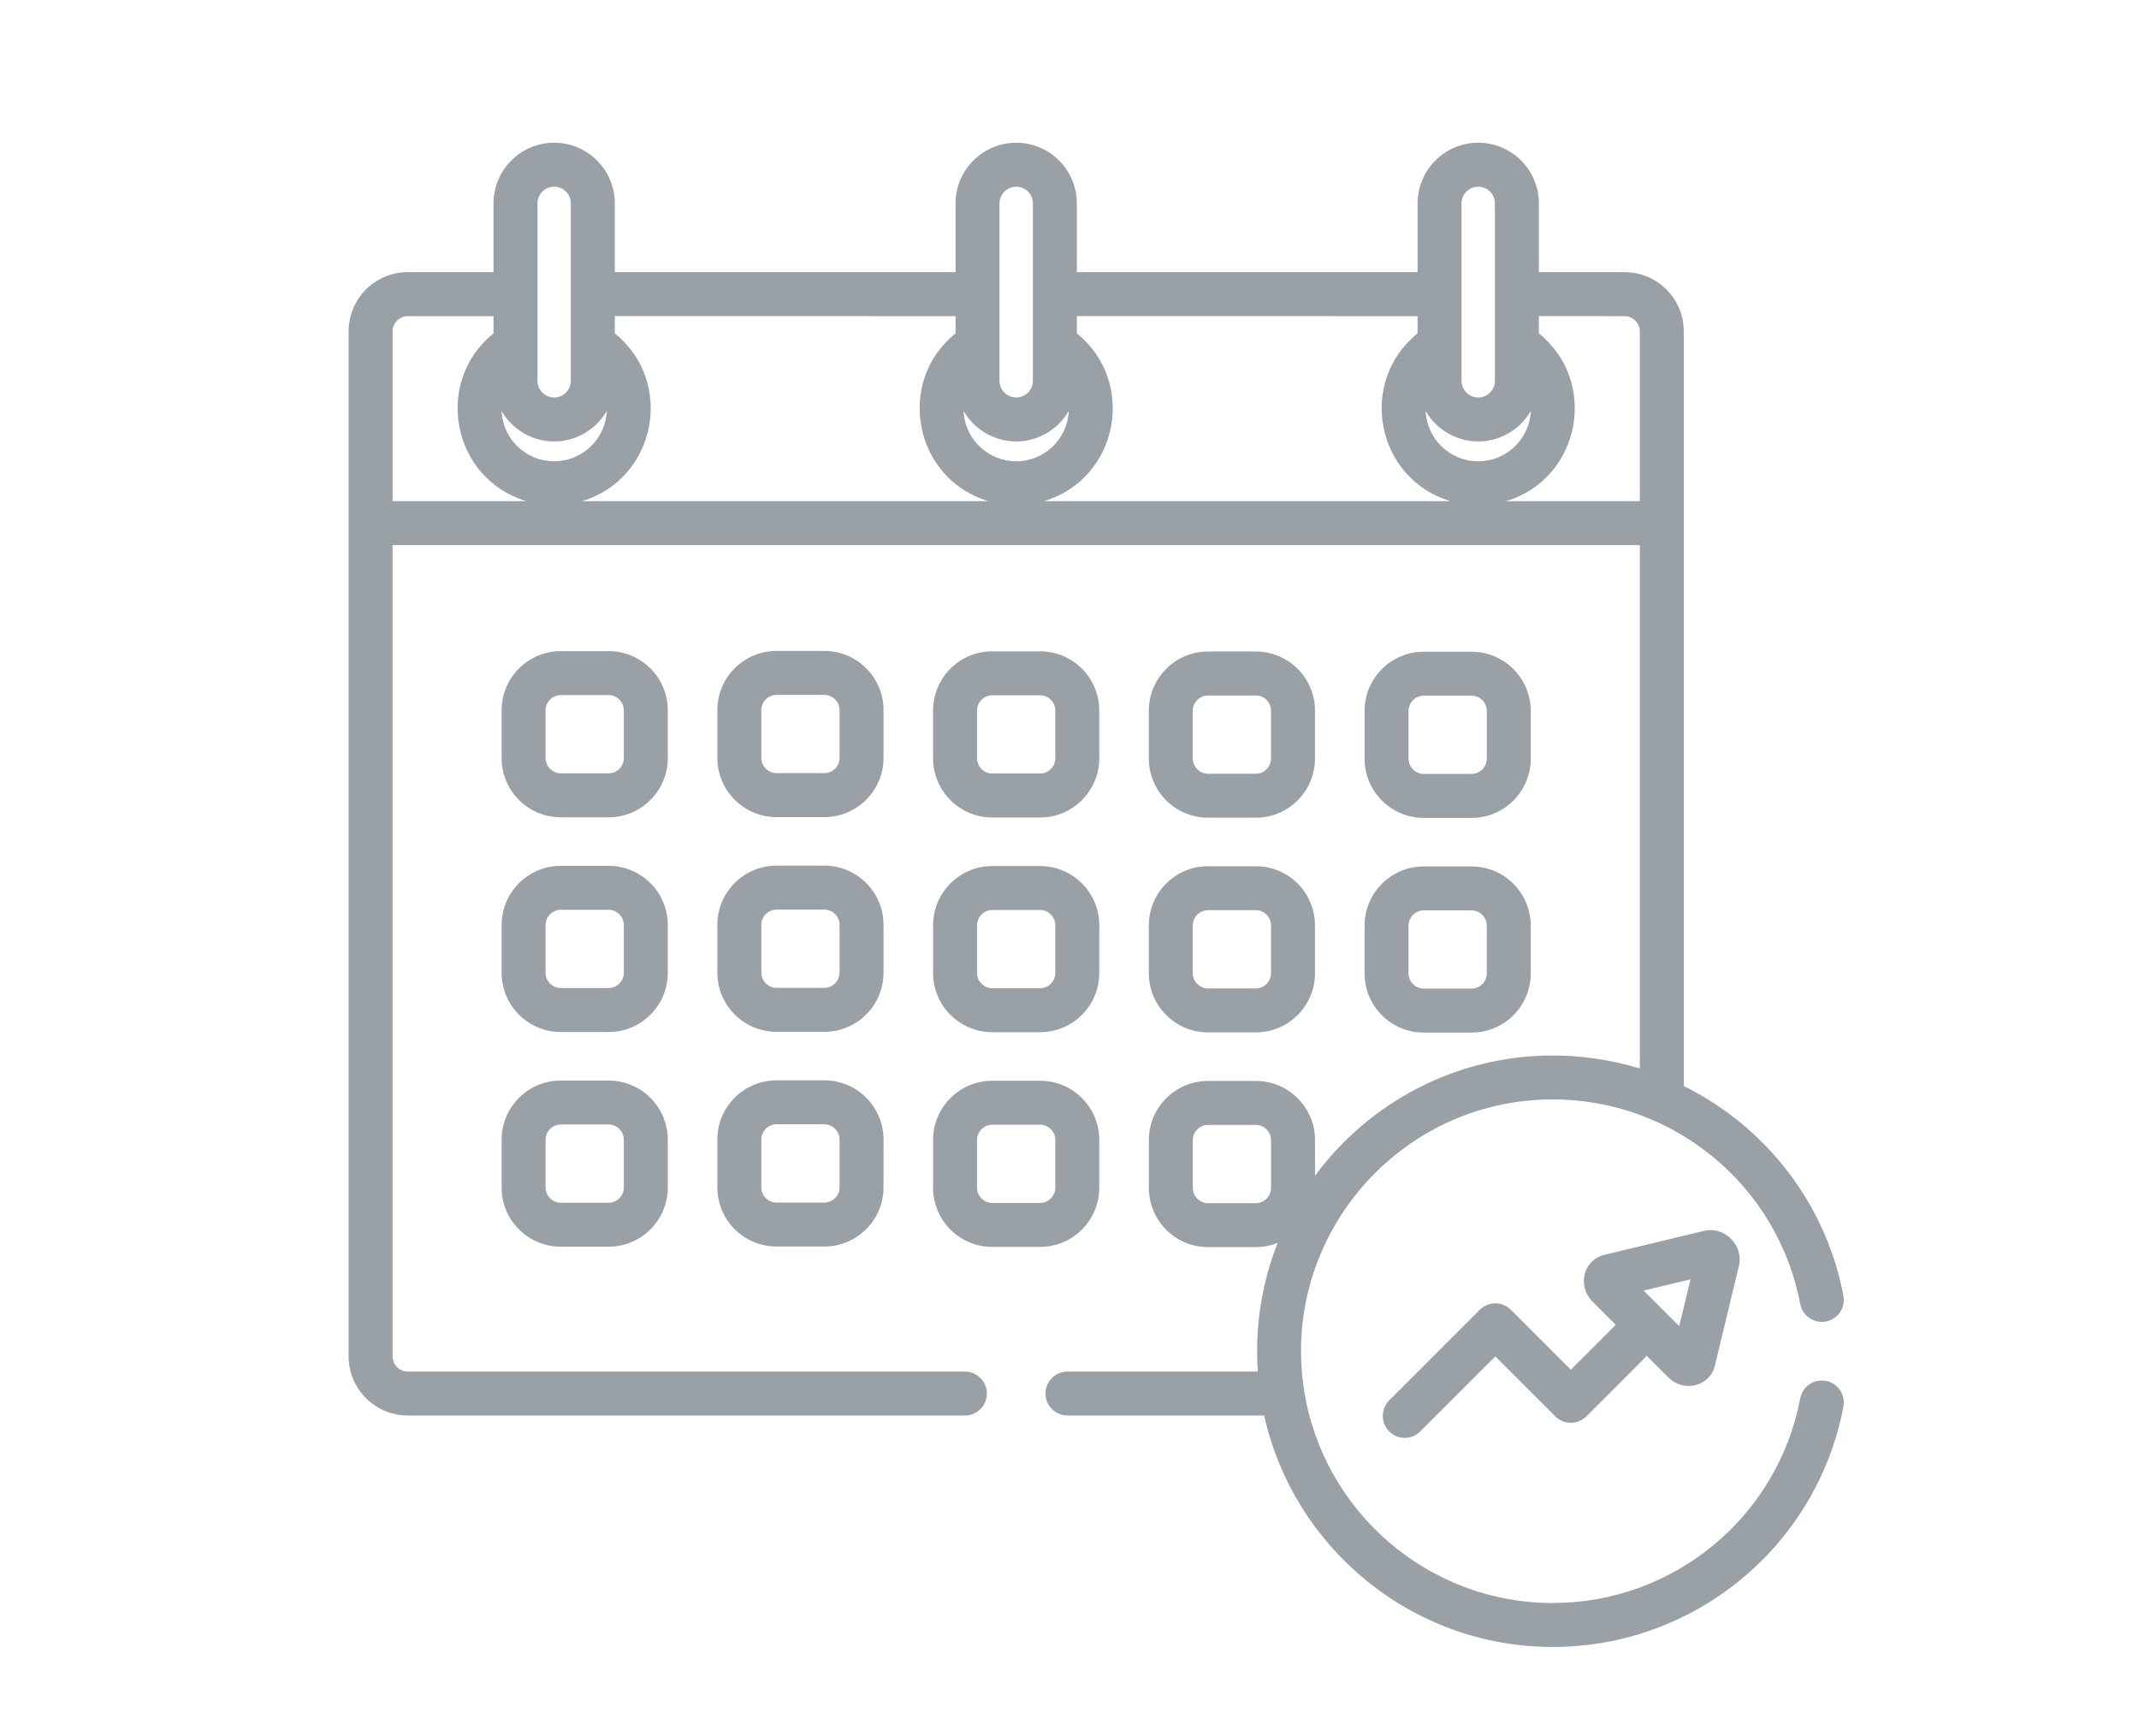 <?xml version="1.0" encoding="UTF-8"?>
<!DOCTYPE svg PUBLIC "-//W3C//DTD SVG 1.1//EN" "http://www.w3.org/Graphics/SVG/1.1/DTD/svg11.dtd">
<!-- Creator: CorelDRAW -->
<svg xmlns="http://www.w3.org/2000/svg" xml:space="preserve" width="69px" height="56px" style="shape-rendering:geometricPrecision; text-rendering:geometricPrecision; image-rendering:optimizeQuality; fill-rule:evenodd; clip-rule:evenodd"
viewBox="0 0 173.5 139.618"
 xmlns:xlink="http://www.w3.org/1999/xlink">
 <defs>
  <style type="text/css">
   <![CDATA[
    .fil1 {fill:none}
    .fil0 {fill:#99A0A6}
   ]]>
  </style>
 </defs>
 <g id="Layer_x0020_1">
  <g id="calendar.eps">
   <path id="_169155328" class="fil0" d="M54.166 57.013c0,-2.644 -2.151,-4.794 -4.794,-4.794l-3.889 0c-2.644,0 -4.794,2.15 -4.794,4.794l0 3.89c0,2.642 2.15,4.794 4.794,4.794l3.889 0c2.643,0 4.794,-2.152 4.794,-4.794l0 -3.89zm-3.565 3.89c0,0.667 -0.563,1.228 -1.229,1.228l-3.889 0c-0.667,0 -1.23,-0.563 -1.23,-1.228l0 -3.89c0,-0.667 0.563,-1.229 1.23,-1.229l3.889 0c0.667,0 1.229,0.563 1.229,1.229l0 3.89z"/>
   <path id="_548313448" class="fil0" d="M71.665 56.997c0,-2.644 -2.15,-4.794 -4.794,-4.794l-3.889 0c-2.644,0 -4.795,2.15 -4.795,4.794l0 3.889c0,2.644 2.151,4.794 4.795,4.794l3.889 0c2.644,0 4.794,-2.15 4.794,-4.794l0 -3.889zm-3.564 3.889c0,0.666 -0.563,1.229 -1.23,1.229l-3.889 0c-0.667,0 -1.23,-0.563 -1.23,-1.229l0 -3.889c0,-0.666 0.563,-1.229 1.23,-1.229l3.889 0c0.667,0 1.23,0.563 1.23,1.229l0 3.889z"/>
   <path id="_168226208" class="fil0" d="M80.48 65.712l3.89 0c2.642,0 4.793,-2.15 4.793,-4.793l0 -3.89c0,-2.643 -2.15,-4.794 -4.793,-4.794l-3.89 0c-2.644,0 -4.794,2.151 -4.794,4.794l0 3.89c0,2.643 2.15,4.793 4.794,4.793zm-1.23 -8.684c0,-0.667 0.563,-1.229 1.23,-1.229l3.89 -0.001c0.666,0 1.228,0.563 1.228,1.23l0 3.89c0,0.666 -0.563,1.229 -1.228,1.229l-3.89 0c-0.667,0 -1.23,-0.563 -1.23,-1.229l0 -3.89z"/>
   <path id="_541960280" class="fil0" d="M97.979 65.728l3.89 0c2.643,0 4.793,-2.15 4.793,-4.794l0 -3.889c0,-2.644 -2.15,-4.794 -4.793,-4.794l-3.89 0c-2.643,0 -4.793,2.15 -4.793,4.794l0 3.889c0,2.644 2.15,4.794 4.793,4.794zm-1.229 -8.683c0,-0.667 0.563,-1.23 1.229,-1.23l3.89 0c0.666,0 1.229,0.563 1.229,1.23l0 3.889c0,0.667 -0.563,1.23 -1.229,1.23l-3.89 0c-0.667,0 -1.229,-0.563 -1.229,-1.23l0 -3.889z"/>
   <path id="_167619272" class="fil0" d="M115.479 65.744l3.89 0c2.643,0 4.793,-2.15 4.793,-4.794l0 -3.889c0,-2.644 -2.15,-4.794 -4.793,-4.794l-3.89 0c-2.643,0 -4.793,2.15 -4.793,4.794l0 3.889c0,2.644 2.15,4.794 4.793,4.794zm-1.229 -8.684c0,-0.667 0.563,-1.23 1.229,-1.23l3.89 0c0.667,0 1.229,0.563 1.229,1.23l0 3.889c0,0.667 -0.563,1.229 -1.229,1.229l-3.89 0c-0.666,0 -1.229,-0.563 -1.229,-1.229l0 -3.889z"/>
   <path id="_167619496" class="fil0" d="M49.371 87.05l-3.889 0c-2.644,0 -4.794,2.15 -4.794,4.794l0 3.889c0,2.643 2.15,4.793 4.794,4.793l3.889 0c2.643,0 4.794,-2.15 4.794,-4.793l0 -3.889c0,-2.644 -2.151,-4.794 -4.794,-4.794zm1.229 8.684c0,0.667 -0.563,1.229 -1.229,1.229l-3.889 0c-0.667,0 -1.23,-0.563 -1.23,-1.229l0 -3.889c0,-0.667 0.563,-1.23 1.23,-1.23l3.889 0c0.667,0 1.229,0.563 1.229,1.23l0 3.889z"/>
   <path id="_167619888" class="fil0" d="M66.871 87.034l-3.889 0c-2.644,0 -4.795,2.15 -4.795,4.794l0 3.889c0,2.644 2.151,4.794 4.795,4.794l3.889 0c2.644,0 4.794,-2.15 4.794,-4.794l0 -3.889c0,-2.644 -2.15,-4.794 -4.794,-4.794zm1.23 8.683c0,0.667 -0.563,1.23 -1.23,1.23l-3.889 0c-0.667,0 -1.23,-0.563 -1.23,-1.23l0 -3.889c0,-0.667 0.563,-1.23 1.23,-1.23l3.889 0c0.667,0 1.23,0.563 1.23,1.23l0 3.889z"/>
   <path id="_167620672" class="fil0" d="M75.686 95.749c0,2.644 2.15,4.794 4.794,4.794l3.89 0c2.642,0 4.793,-2.15 4.793,-4.794l0 -3.889c0,-2.643 -2.15,-4.793 -4.793,-4.793l-3.89 0c-2.644,0 -4.794,2.15 -4.794,4.793l0 3.889zm3.564 -3.89c0,-0.666 0.563,-1.228 1.23,-1.228l3.89 0c0.666,0 1.228,0.563 1.228,1.228l0 3.89c0,0.667 -0.563,1.23 -1.228,1.23l-3.89 0c-0.667,0 -1.23,-0.563 -1.23,-1.23l0 -3.89z"/>
   <path id="_167619776" class="fil0" d="M54.166 74.428c0,-2.643 -2.151,-4.793 -4.794,-4.793l-3.889 0c-2.644,0 -4.794,2.15 -4.794,4.793l0 3.889c0,2.644 2.15,4.794 4.794,4.794l3.889 0c2.643,0 4.794,-2.15 4.794,-4.794l0 -3.889zm-3.565 3.889c0,0.667 -0.563,1.23 -1.229,1.23l-3.889 0c-0.667,0 -1.23,-0.563 -1.23,-1.23l0 -3.889c0,-0.667 0.563,-1.229 1.23,-1.229l3.889 0c0.667,0 1.229,0.563 1.229,1.229l0 3.889z"/>
   <path id="_167620728" class="fil0" d="M71.665 74.413c0,-2.644 -2.15,-4.794 -4.794,-4.794l-3.889 0c-2.644,0 -4.795,2.15 -4.795,4.794l0 3.89c0,2.643 2.151,4.794 4.795,4.794l3.889 0c2.644,0 4.794,-2.151 4.794,-4.794l0 -3.89zm-3.564 3.89c0,0.666 -0.563,1.228 -1.23,1.228l-3.889 0c-0.667,0 -1.23,-0.563 -1.23,-1.228l0 -3.89c0,-0.667 0.563,-1.228 1.23,-1.228l3.889 0c0.667,0 1.23,0.562 1.23,1.228l0 3.89z"/>
   <path id="_167620280" class="fil0" d="M75.686 78.334c0,2.643 2.15,4.793 4.794,4.793l3.89 0c2.642,0 4.793,-2.15 4.793,-4.793l0 -3.889c0,-2.644 -2.15,-4.794 -4.793,-4.794l-3.89 0c-2.644,0 -4.794,2.15 -4.794,4.794l0 3.889zm3.564 -3.889c0,-0.667 0.563,-1.23 1.23,-1.23l3.89 0c0.666,0 1.228,0.563 1.228,1.23l0 3.889c0,0.666 -0.563,1.229 -1.228,1.229l-3.89 0c-0.667,0 -1.23,-0.563 -1.23,-1.229l0 -3.889z"/>
   <path id="_167619328" class="fil0" d="M93.186 78.349c0,2.644 2.15,4.794 4.793,4.794l3.89 0c2.643,0 4.793,-2.15 4.793,-4.794l0 -3.89c0,-2.643 -2.15,-4.793 -4.793,-4.793l-3.89 0c-2.643,0 -4.793,2.15 -4.793,4.793l0 3.89zm3.564 -3.89c0,-0.666 0.563,-1.228 1.229,-1.228l3.89 0c0.666,0 1.229,0.563 1.229,1.228l0 3.89c0,0.667 -0.563,1.23 -1.229,1.23l-3.89 0c-0.667,0 -1.229,-0.563 -1.229,-1.23l0 -3.89z"/>
   <path id="_167619384" class="fil0" d="M110.685 78.365c0,2.644 2.15,4.794 4.793,4.794l3.89 0c2.643,0 4.793,-2.15 4.793,-4.794l0 -3.89c0,-2.642 -2.15,-4.793 -4.793,-4.793l-3.89 0c-2.643,0 -4.793,2.151 -4.793,4.794l0 3.889zm3.564 -3.89c0,-0.665 0.563,-1.228 1.229,-1.228l3.89 0c0.667,0 1.229,0.563 1.229,1.229l0 3.889c0,0.667 -0.563,1.229 -1.229,1.229l-3.89 0c-0.666,0 -1.229,-0.563 -1.229,-1.229l0 -3.89z"/>
   <path id="_167620168" class="fil0" d="M122.551 105.644c-0.696,-0.696 -1.824,-0.696 -2.521,0l-7.346 7.347c-0.695,0.695 -0.696,1.824 0,2.52 0.696,0.696 1.825,0.695 2.52,0l6.086 -6.086 4.862 4.863c0.696,0.696 1.824,0.695 2.521,0l4.904 -4.905 1.734 1.734c1.28,1.279 3.387,0.732 3.792,-0.955l1.945 -8.082c0.402,-1.668 -1.17,-3.239 -2.839,-2.837l-8.081 1.945c-1.675,0.404 -2.238,2.508 -0.954,3.792l1.883 1.883 -3.644 3.644 -4.863 -4.863zm14.57 -2.472l-0.914 3.799c-0.989,-0.99 -1.87,-1.87 -2.884,-2.884l3.798 -0.914z"/>
   <path id="_167620896" class="fil0" d="M33.07 114.221l45.197 0c0.984,0 1.782,-0.798 1.782,-1.782 0,-0.984 -0.799,-1.782 -1.782,-1.782l-45.197 0c-0.667,0 -1.23,-0.563 -1.23,-1.23l0 -65.809 101.17 0 0 42.453c-2.276,-0.701 -4.714,-1.054 -7.053,-1.054 -7.901,0 -14.92,3.839 -19.293,9.749l0 -2.891c0,-2.642 -2.15,-4.793 -4.794,-4.793l-3.889 0c-2.643,0 -4.793,2.151 -4.793,4.793l0 3.89c0,2.644 2.15,4.794 4.793,4.794l3.889 0c0.624,0 1.218,-0.123 1.765,-0.341 -1.304,3.299 -1.855,6.849 -1.611,10.437l-15.44 0c-0.985,0 -1.782,0.799 -1.782,1.782 0,0.985 0.798,1.782 1.782,1.782l15.956 0c2.388,10.728 11.979,18.774 23.417,18.774 11.515,0 21.426,-8.2 23.567,-19.498 0.183,-0.968 -0.452,-1.9 -1.419,-2.084 -0.968,-0.183 -1.9,0.452 -2.084,1.42 -1.822,9.616 -10.26,16.597 -20.065,16.597 -10.205,0 -18.685,-7.523 -20.188,-17.313 -0.002,-0.013 -0.004,-0.027 -0.005,-0.041 -1.875,-12.367 7.729,-23.496 20.193,-23.496 9.758,0 18.235,6.941 20.065,16.597 0.182,0.968 1.117,1.604 2.084,1.42 0.966,-0.184 1.602,-1.116 1.419,-2.084 -1.436,-7.582 -6.376,-13.765 -12.949,-17.014 0,-1.606 0,-60.243 0,-61.225 0,-2.643 -2.151,-4.793 -4.793,-4.793l-6.959 0 0 -5.579c0,-2.713 -2.208,-4.92 -4.92,-4.92 -2.713,0 -4.918,2.207 -4.918,4.92l0 5.579 -27.639 0 0 -5.579c0,-2.713 -2.207,-4.92 -4.918,-4.92 -2.712,0 -4.92,2.207 -4.92,4.92l0 5.579 -27.638 0 0 -5.579c0,-2.713 -2.207,-4.92 -4.919,-4.92 -2.713,0 -4.92,2.207 -4.92,4.92l0 5.579 -6.959 0c-2.644,0 -4.794,2.15 -4.794,4.793l0 83.151c0,2.644 2.15,4.794 4.794,4.794zm70.029 -18.456c0,0.667 -0.563,1.229 -1.229,1.229l-3.89 0c-0.667,0 -1.229,-0.563 -1.229,-1.229l0 -3.89c0,-0.665 0.563,-1.228 1.229,-1.228l3.89 0c0.666,0 1.229,0.563 1.229,1.228l0 3.89zm-58.15 -60.555c1.796,0 3.409,-0.982 4.268,-2.475 -0.098,2.27 -1.976,4.086 -4.268,4.086 -2.294,0 -4.17,-1.817 -4.268,-4.086 0.854,1.487 2.465,2.475 4.268,2.475zm37.477 0c1.785,0 3.404,-0.973 4.267,-2.475 -0.098,2.27 -1.974,4.086 -4.267,4.086 -2.294,0 -4.171,-1.817 -4.269,-4.086 0.858,1.492 2.472,2.475 4.269,2.475zm37.476 0c1.741,0 3.384,-0.939 4.268,-2.475 -0.098,2.27 -1.974,4.086 -4.268,4.086 -2.293,0 -4.17,-1.817 -4.268,-4.086 0.862,1.5 2.48,2.475 4.268,2.475zm11.879 -10.163c0.666,0 1.228,0.563 1.228,1.228l0 13.777 -10.847 0c6.065,-1.83 7.522,-9.704 2.659,-13.604l0 -1.402 6.959 0.001zm-13.233 -9.144c0,-0.747 0.608,-1.356 1.354,-1.356 0.747,0 1.356,0.608 1.356,1.356l0 14.387c0,0.747 -0.608,1.356 -1.356,1.356 -0.747,0 -1.354,-0.608 -1.354,-1.356 0,-1.691 0,-12.715 0,-14.387zm-3.564 9.144l0 1.401c-4.868,3.903 -3.403,11.775 2.658,13.604l-32.955 0c6.065,-1.83 7.521,-9.704 2.658,-13.604l0 -1.402 27.639 0.001zm-33.913 -9.144c0,-0.747 0.608,-1.356 1.356,-1.356 0.747,0 1.354,0.608 1.354,1.356l0 14.387c0,0.747 -0.608,1.356 -1.354,1.356 -0.747,0 -1.356,-0.608 -1.356,-1.356 0,-1.691 0,-12.715 0,-14.387zm-3.564 9.144l0 1.401c-4.867,3.903 -3.402,11.775 2.659,13.604l-32.956 0c6.065,-1.83 7.522,-9.704 2.659,-13.604l0 -1.402 27.638 0.001zm-33.912 -9.144c0,-0.747 0.607,-1.356 1.355,-1.356 0.747,0 1.354,0.608 1.354,1.356l0 14.387c0,0.747 -0.608,1.356 -1.354,1.356 -0.748,0 -1.355,-0.608 -1.355,-1.356 0,-1.691 0,-12.715 0,-14.387zm-11.754 10.372c0,-0.667 0.563,-1.228 1.23,-1.228l6.959 0 0 1.401c-4.866,3.903 -3.401,11.775 2.659,13.604l-10.848 0 0 -13.777z"/>
  </g>
 </g>
 <g id="Layer_x0020_1_0">
  <rect class="fil1" y="0.001" width="173.5" height="139.618"/>
 </g>
</svg>
